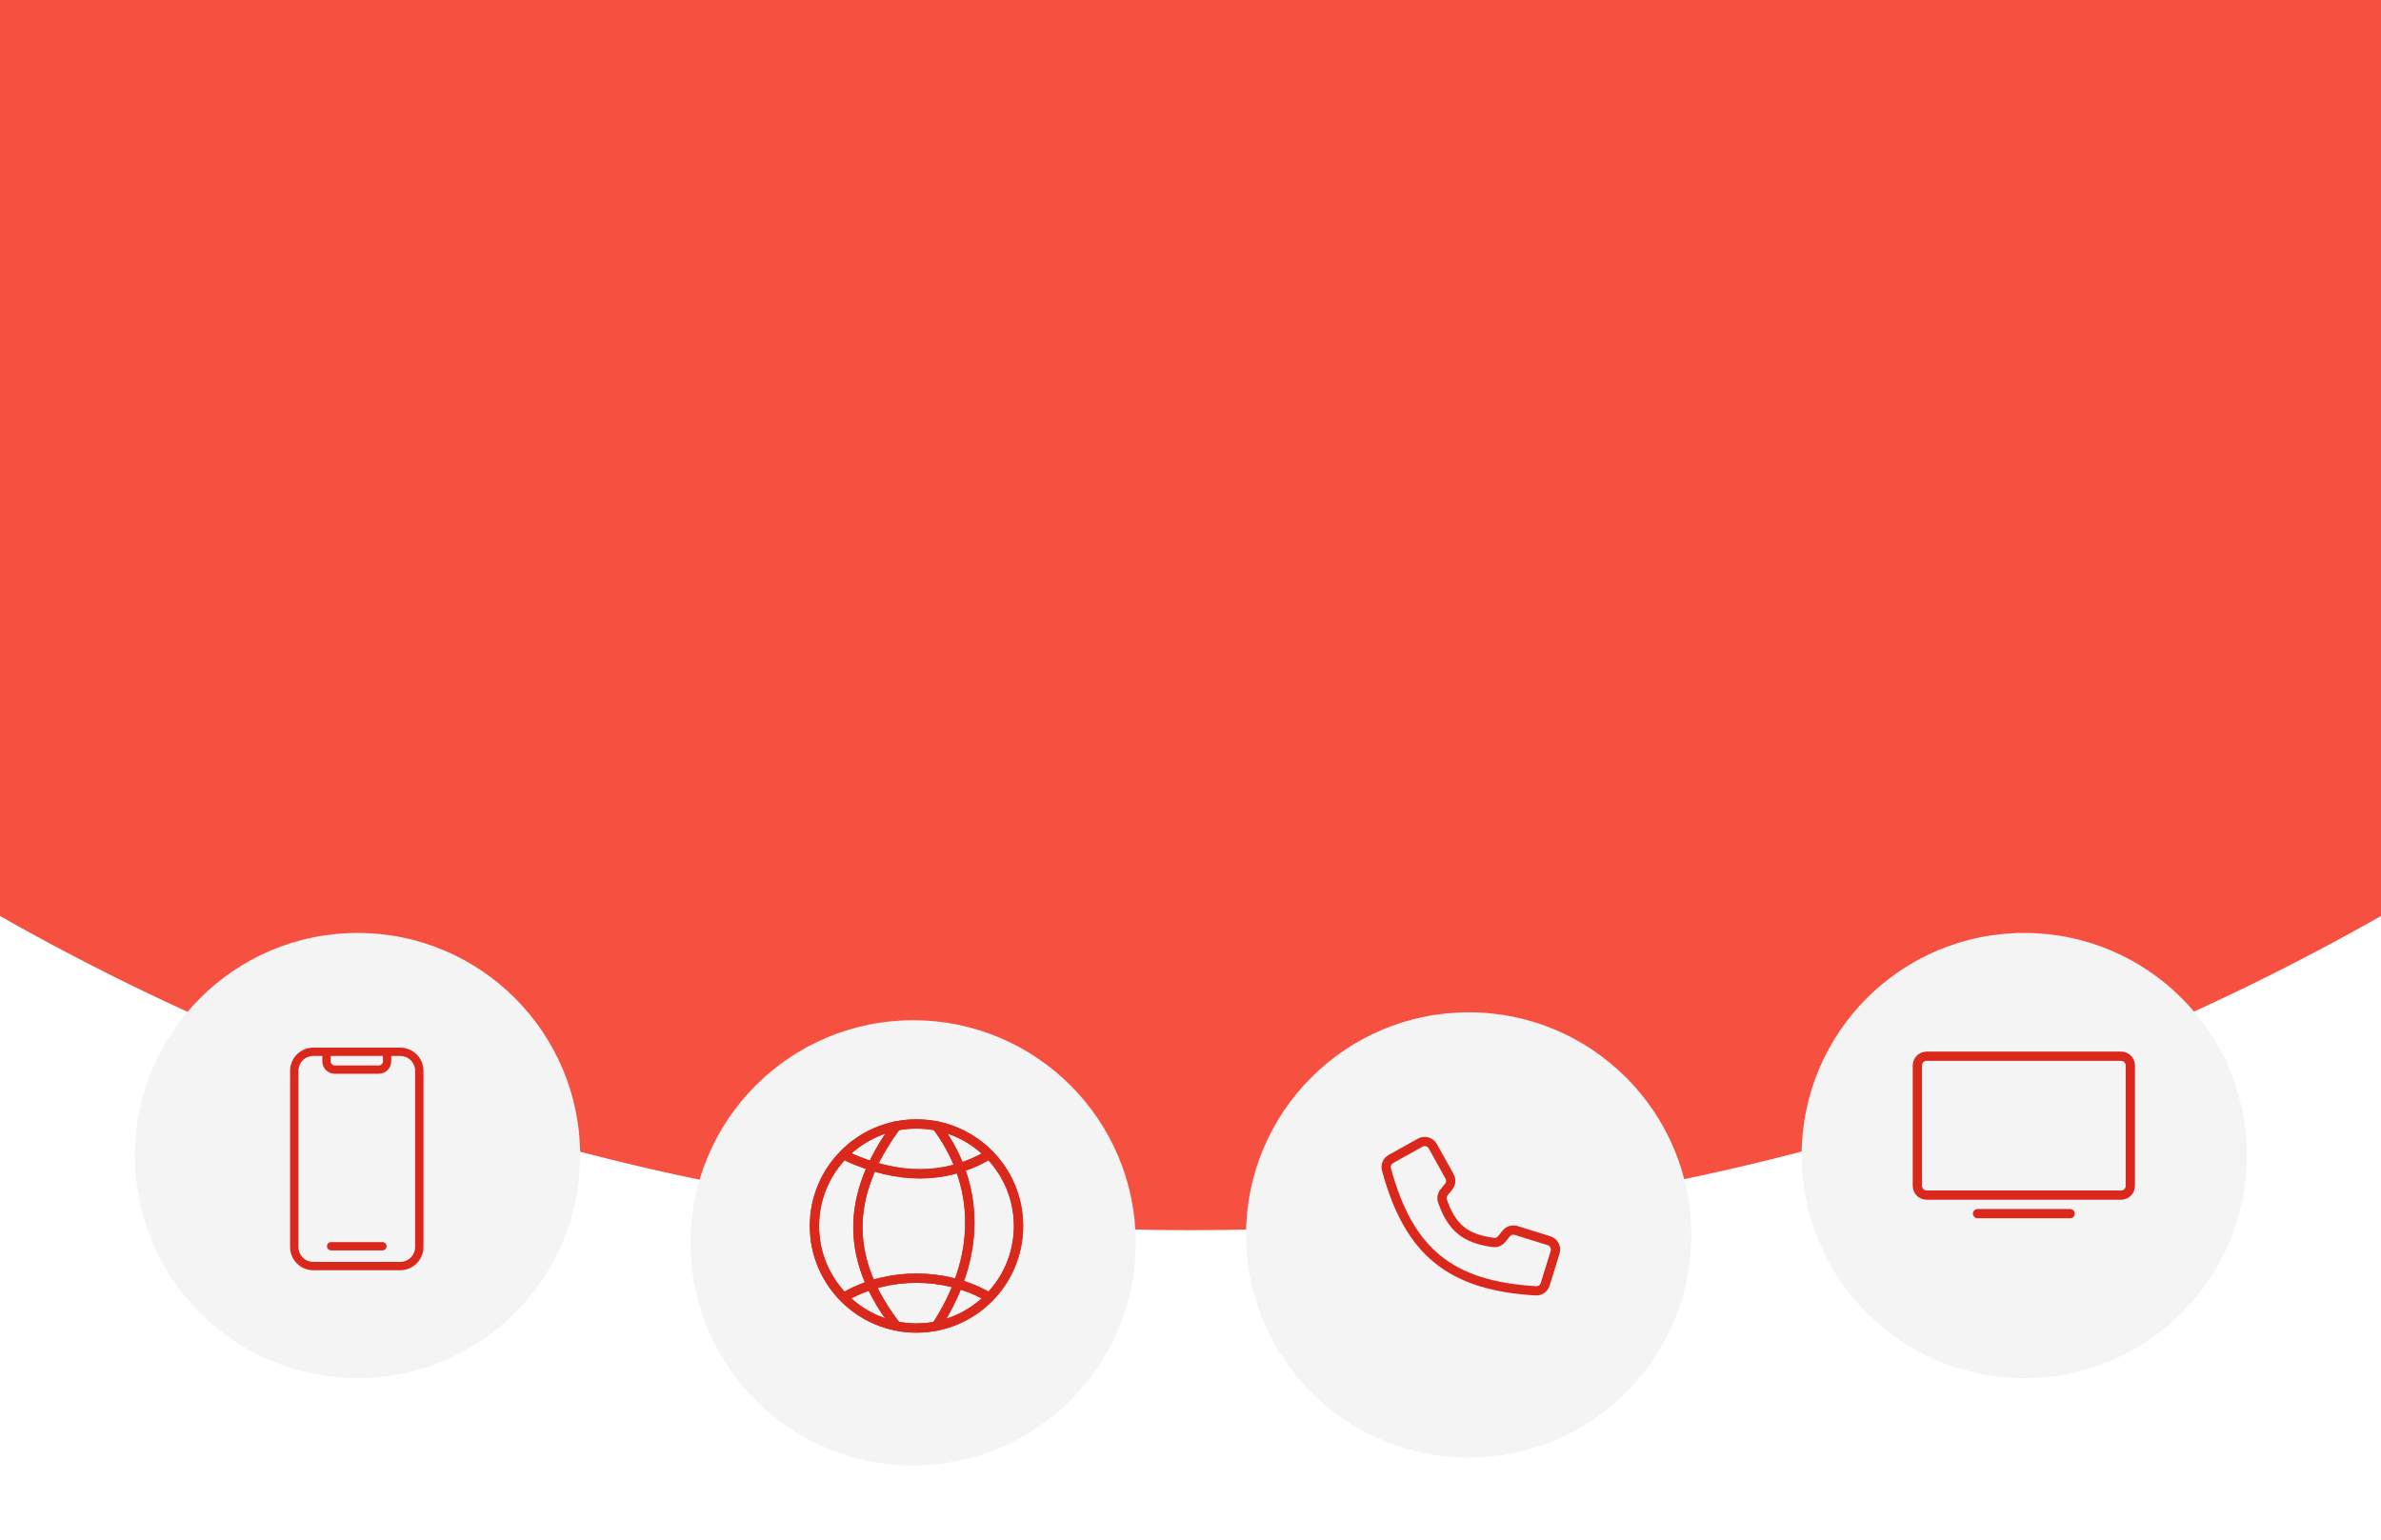 <svg width="300" height="194" viewBox="0 0 300 194" fill="none" xmlns="http://www.w3.org/2000/svg">
<circle cx="150" cy="-149" r="304" fill="#F65041"/>
<g filter="url(#filter0_d_32_21172)">
<circle cx="45.05" cy="143.05" r="28.05" fill="#F4F4F4"/>
<g clip-path="url(#clip0_32_21172)">
<path d="M50.431 129.45H39.475C38.7 129.451 37.956 129.759 37.408 130.308C36.859 130.856 36.551 131.599 36.55 132.375V154.575C36.551 155.35 36.859 156.094 37.408 156.642C37.956 157.191 38.7 157.499 39.475 157.5H50.431C51.207 157.499 51.95 157.191 52.499 156.642C53.047 156.094 53.355 155.35 53.356 154.575V132.375C53.355 131.599 53.047 130.856 52.499 130.308C51.95 129.759 51.207 129.451 50.431 129.45ZM48.246 130.5V131.179C48.246 131.316 48.191 131.447 48.094 131.544C47.997 131.641 47.866 131.695 47.729 131.695H42.179C42.042 131.695 41.91 131.641 41.814 131.544C41.717 131.447 41.662 131.316 41.662 131.179V130.5H48.246ZM52.306 154.575C52.306 155.072 52.108 155.549 51.756 155.9C51.405 156.252 50.928 156.449 50.431 156.45H39.475C38.978 156.449 38.501 156.252 38.15 155.9C37.798 155.549 37.601 155.072 37.6 154.575V132.375C37.601 131.878 37.798 131.401 38.15 131.05C38.501 130.698 38.978 130.501 39.475 130.5H40.611V131.179C40.611 131.594 40.777 131.992 41.07 132.286C41.364 132.58 41.762 132.745 42.178 132.745H47.728C48.143 132.745 48.541 132.58 48.835 132.286C49.129 131.992 49.294 131.594 49.295 131.179V130.5H50.431C50.928 130.501 51.405 130.698 51.756 131.05C52.108 131.401 52.306 131.878 52.306 132.375V154.575Z" fill="#DA291C"/>
<path d="M48.181 153.95H41.725C41.586 153.95 41.452 154.006 41.354 154.104C41.255 154.202 41.2 154.336 41.2 154.475C41.2 154.614 41.255 154.748 41.354 154.846C41.452 154.945 41.586 155 41.725 155H48.181C48.321 155 48.454 154.945 48.553 154.846C48.651 154.748 48.706 154.614 48.706 154.475C48.706 154.336 48.651 154.202 48.553 154.104C48.454 154.006 48.321 153.95 48.181 153.95Z" fill="#DA291C"/>
</g>
</g>
<g filter="url(#filter1_d_32_21172)">
<circle cx="115.05" cy="154.05" r="28.05" fill="#F4F4F4"/>
</g>
<path d="M128.331 154.475C128.331 161.575 122.575 167.331 115.475 167.331C108.375 167.331 102.619 161.575 102.619 154.475C102.619 147.375 108.375 141.619 115.475 141.619C122.575 141.619 128.331 147.375 128.331 154.475Z" stroke="#DA291C" stroke-width="1.169"/>
<path d="M128.331 154.475C128.331 161.575 122.575 167.331 115.475 167.331C108.375 167.331 102.619 161.575 102.619 154.475C102.619 147.375 108.375 141.619 115.475 141.619C122.575 141.619 128.331 147.375 128.331 154.475Z" stroke="#DA291C" stroke-width="1.169"/>
<path d="M117.812 167.331C123.656 158.565 123.656 149.215 117.813 141.619" stroke="#DA291C" stroke-width="1.169"/>
<path d="M117.812 167.331C123.656 158.565 123.656 149.215 117.813 141.619" stroke="#DA291C" stroke-width="1.169"/>
<path d="M113.137 167.331C106.709 159.15 106.125 150.969 113.137 141.619" stroke="#DA291C" stroke-width="1.169"/>
<path d="M113.137 167.331C106.709 159.15 106.125 150.969 113.137 141.619" stroke="#DA291C" stroke-width="1.169"/>
<path d="M124.241 163.24C118.981 160.319 111.969 160.319 106.709 163.24" stroke="#DA291C" stroke-width="1.169"/>
<path d="M124.241 163.24C118.981 160.319 111.969 160.319 106.709 163.24" stroke="#DA291C" stroke-width="1.169"/>
<path d="M106.709 145.709C113.137 148.631 118.981 148.631 124.241 145.709" stroke="#DA291C" stroke-width="1.169"/>
<path d="M106.709 145.709C113.137 148.631 118.981 148.631 124.241 145.709" stroke="#DA291C" stroke-width="1.169"/>
<g filter="url(#filter2_d_32_21172)">
<circle cx="185.05" cy="153.05" r="28.05" fill="#F4F4F4"/>
</g>
<path d="M178.942 143.977L175.247 146.034C174.785 146.291 174.552 146.829 174.69 147.339C177.506 157.75 182.753 162.014 193.52 162.643C194.048 162.674 194.526 162.336 194.684 161.832L195.941 157.793C196.133 157.177 195.789 156.522 195.173 156.33L191.035 155.041C190.579 154.899 190.082 155.049 189.781 155.42L189.2 156.134C188.954 156.438 188.57 156.6 188.183 156.55C184.629 156.091 182.921 154.703 181.745 151.318C181.617 150.949 181.698 150.54 181.944 150.237L182.525 149.523C182.827 149.152 182.872 148.635 182.639 148.217L180.532 144.43C180.218 143.866 179.506 143.663 178.942 143.977Z" stroke="#DA291C" stroke-width="1.169" stroke-linecap="round" stroke-linejoin="round"/>
<g filter="url(#filter3_d_32_21172)">
<circle cx="255.05" cy="143.05" r="28.05" fill="#F4F4F4"/>
</g>
<path d="M241.583 134.25C241.583 133.606 242.106 133.083 242.75 133.083H267.25C267.894 133.083 268.417 133.606 268.417 134.25V149.417C268.417 150.061 267.894 150.583 267.25 150.583H242.75C242.106 150.583 241.583 150.061 241.583 149.417V134.25Z" stroke="#DA291C" stroke-width="1.167" stroke-linecap="round" stroke-linejoin="round"/>
<path d="M260.833 152.917L249.167 152.917" stroke="#DA291C" stroke-width="1.167" stroke-linecap="round" stroke-linejoin="round"/>
<defs>
<filter id="filter0_d_32_21172" x="7.82" y="108.37" width="74.46" height="74.46" filterUnits="userSpaceOnUse" color-interpolation-filters="sRGB">
<feFlood flood-opacity="0" result="BackgroundImageFix"/>
<feColorMatrix in="SourceAlpha" type="matrix" values="0 0 0 0 0 0 0 0 0 0 0 0 0 0 0 0 0 0 127 0" result="hardAlpha"/>
<feOffset dy="2.55"/>
<feGaussianBlur stdDeviation="4.59"/>
<feComposite in2="hardAlpha" operator="out"/>
<feColorMatrix type="matrix" values="0 0 0 0 0 0 0 0 0 0 0 0 0 0 0 0 0 0 0.25 0"/>
<feBlend mode="normal" in2="BackgroundImageFix" result="effect1_dropShadow_32_21172"/>
<feBlend mode="normal" in="SourceGraphic" in2="effect1_dropShadow_32_21172" result="shape"/>
</filter>
<filter id="filter1_d_32_21172" x="77.82" y="119.37" width="74.46" height="74.46" filterUnits="userSpaceOnUse" color-interpolation-filters="sRGB">
<feFlood flood-opacity="0" result="BackgroundImageFix"/>
<feColorMatrix in="SourceAlpha" type="matrix" values="0 0 0 0 0 0 0 0 0 0 0 0 0 0 0 0 0 0 127 0" result="hardAlpha"/>
<feOffset dy="2.55"/>
<feGaussianBlur stdDeviation="4.59"/>
<feComposite in2="hardAlpha" operator="out"/>
<feColorMatrix type="matrix" values="0 0 0 0 0 0 0 0 0 0 0 0 0 0 0 0 0 0 0.25 0"/>
<feBlend mode="normal" in2="BackgroundImageFix" result="effect1_dropShadow_32_21172"/>
<feBlend mode="normal" in="SourceGraphic" in2="effect1_dropShadow_32_21172" result="shape"/>
</filter>
<filter id="filter2_d_32_21172" x="147.82" y="118.37" width="74.46" height="74.46" filterUnits="userSpaceOnUse" color-interpolation-filters="sRGB">
<feFlood flood-opacity="0" result="BackgroundImageFix"/>
<feColorMatrix in="SourceAlpha" type="matrix" values="0 0 0 0 0 0 0 0 0 0 0 0 0 0 0 0 0 0 127 0" result="hardAlpha"/>
<feOffset dy="2.55"/>
<feGaussianBlur stdDeviation="4.59"/>
<feComposite in2="hardAlpha" operator="out"/>
<feColorMatrix type="matrix" values="0 0 0 0 0 0 0 0 0 0 0 0 0 0 0 0 0 0 0.25 0"/>
<feBlend mode="normal" in2="BackgroundImageFix" result="effect1_dropShadow_32_21172"/>
<feBlend mode="normal" in="SourceGraphic" in2="effect1_dropShadow_32_21172" result="shape"/>
</filter>
<filter id="filter3_d_32_21172" x="217.82" y="108.37" width="74.46" height="74.46" filterUnits="userSpaceOnUse" color-interpolation-filters="sRGB">
<feFlood flood-opacity="0" result="BackgroundImageFix"/>
<feColorMatrix in="SourceAlpha" type="matrix" values="0 0 0 0 0 0 0 0 0 0 0 0 0 0 0 0 0 0 127 0" result="hardAlpha"/>
<feOffset dy="2.55"/>
<feGaussianBlur stdDeviation="4.59"/>
<feComposite in2="hardAlpha" operator="out"/>
<feColorMatrix type="matrix" values="0 0 0 0 0 0 0 0 0 0 0 0 0 0 0 0 0 0 0.25 0"/>
<feBlend mode="normal" in2="BackgroundImageFix" result="effect1_dropShadow_32_21172"/>
<feBlend mode="normal" in="SourceGraphic" in2="effect1_dropShadow_32_21172" result="shape"/>
</filter>
<clipPath id="clip0_32_21172">
<rect width="16.806" height="28.05" fill="white" transform="translate(36.55 129.45)"/>
</clipPath>
</defs>
</svg>
